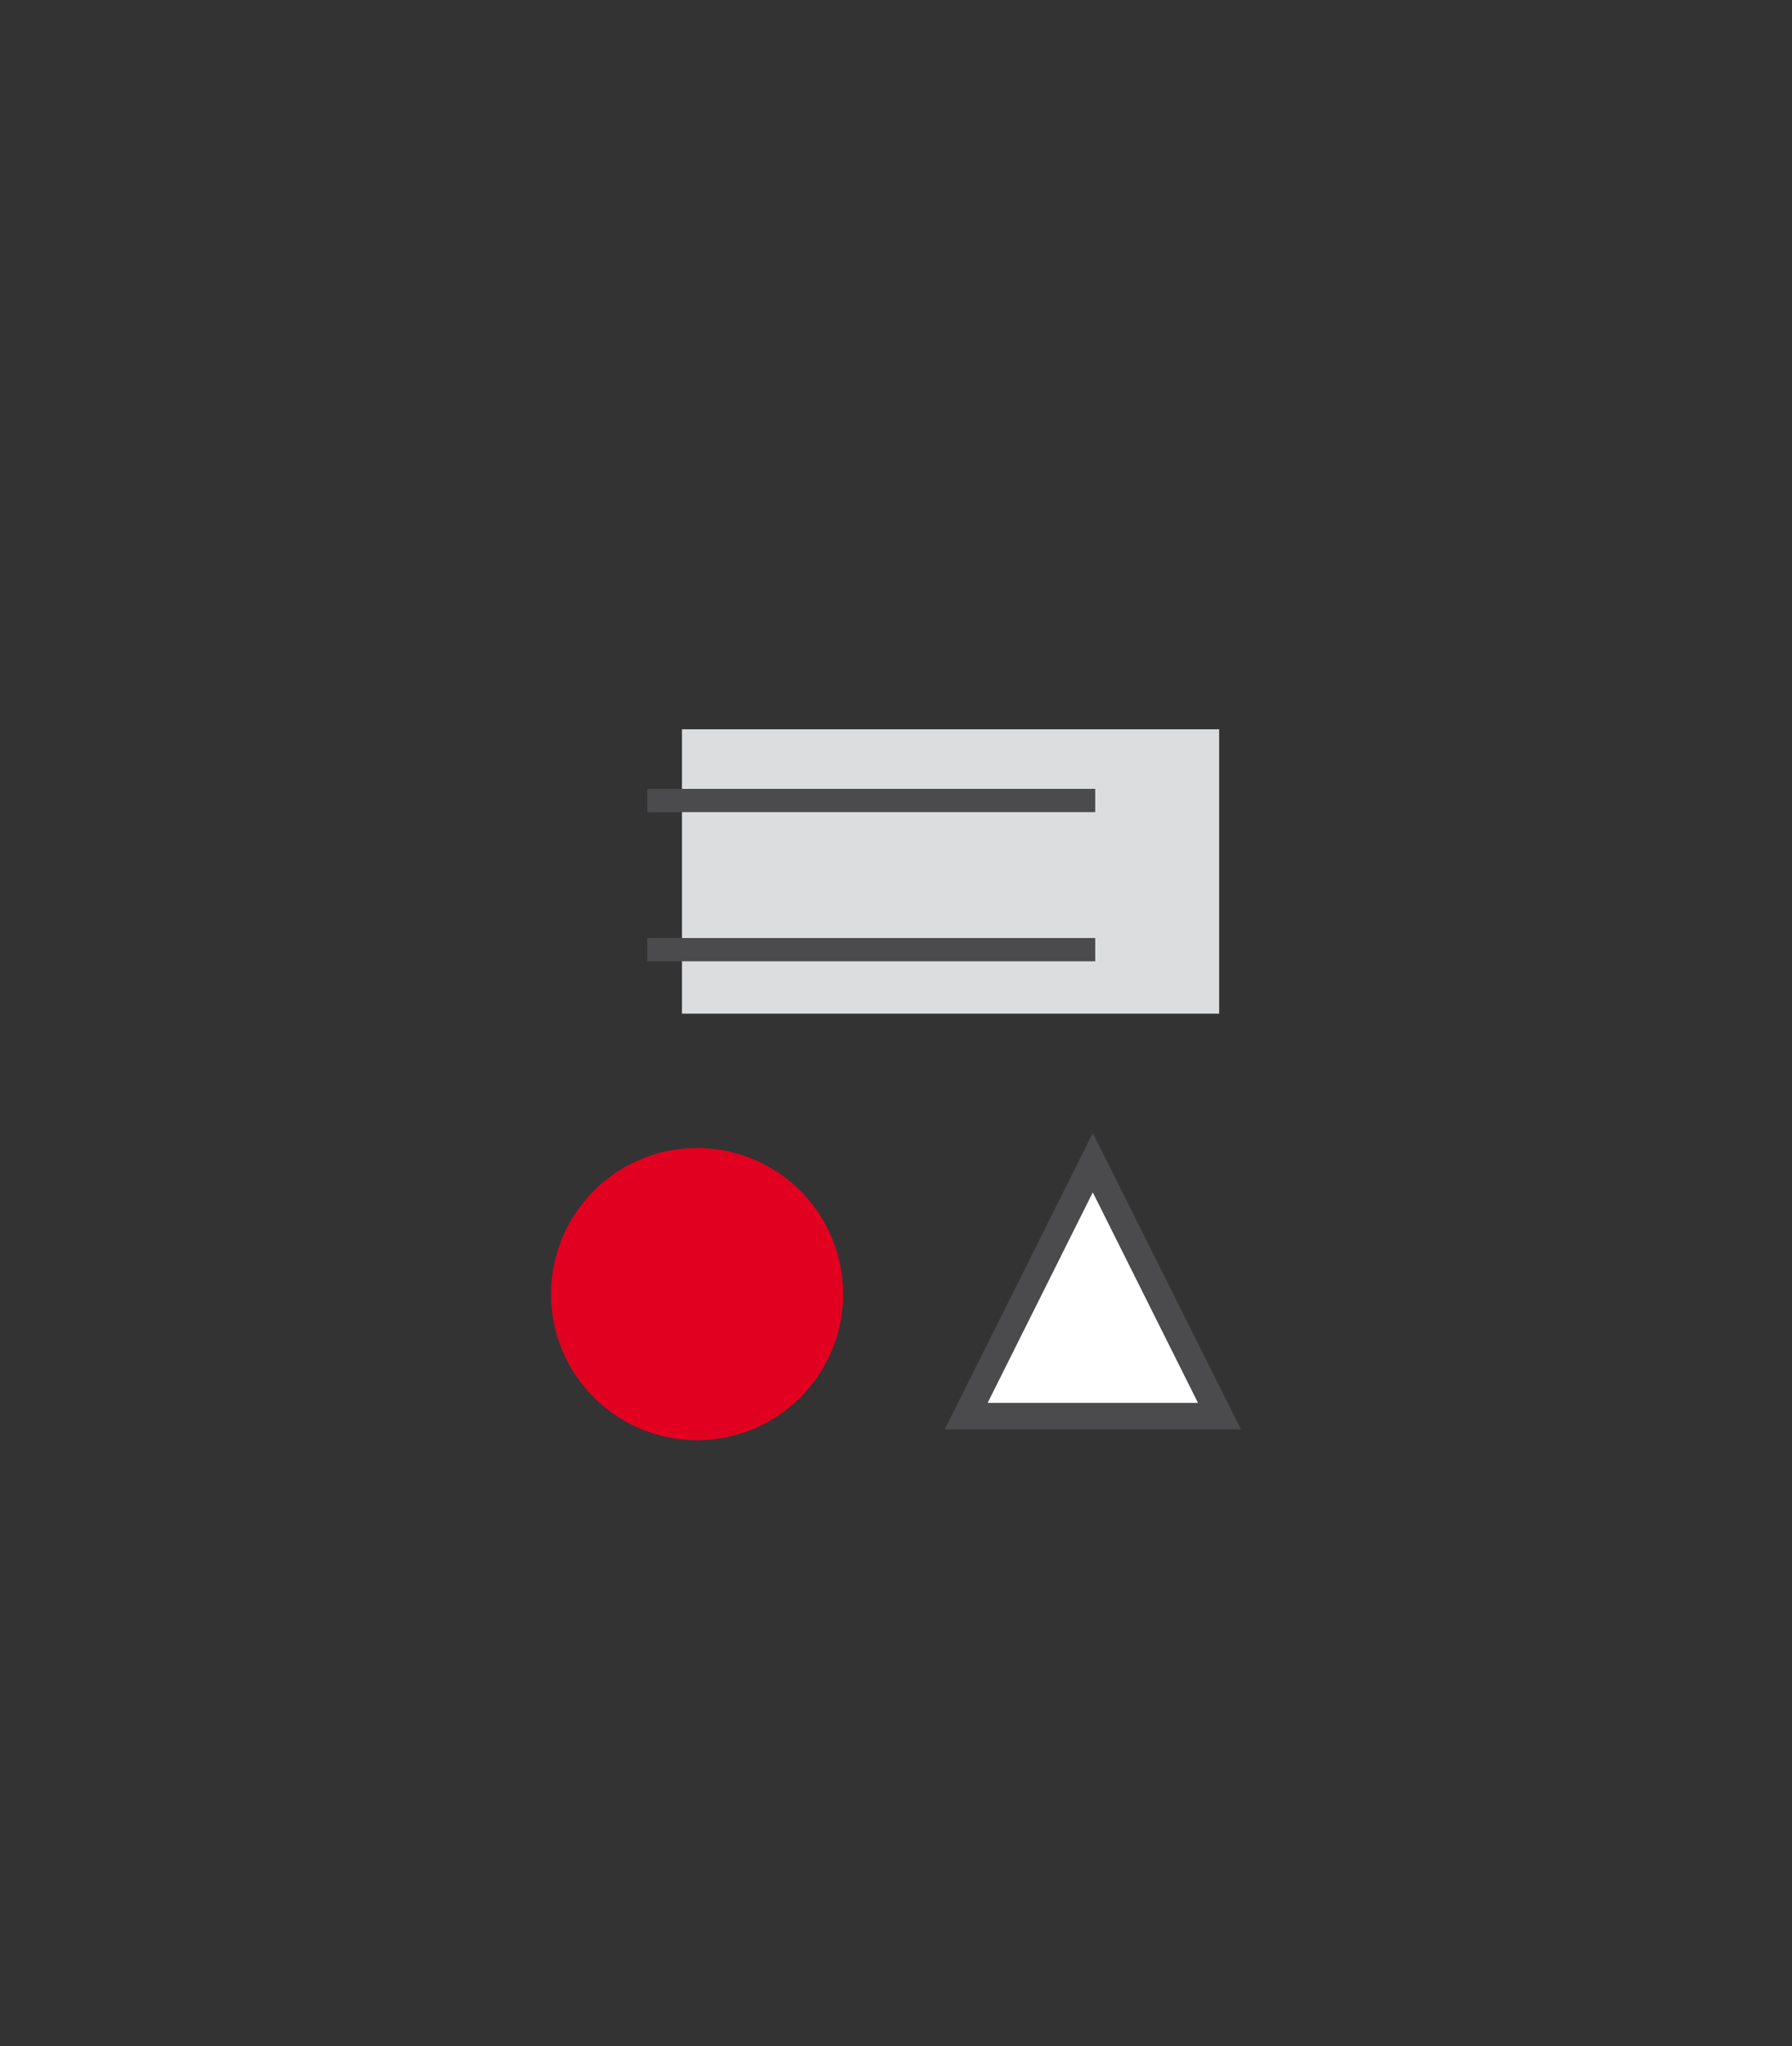 <?xml version="1.0" encoding="UTF-8"?>
<svg xmlns="http://www.w3.org/2000/svg" id="Ebene_1" data-name="Ebene 1" viewBox="0 0 337.48 385.14">
  <rect x="0" y="0" width="337.48" height="385.14" fill="#333333" stroke="none"/>
  <defs>
    <style>.cls-1{fill:#dcddde;}.cls-2{fill:none;stroke:#4b4b4d;stroke-miterlimit:10;stroke-width:4.38px;}.cls-3{fill:#e20020;}.cls-4{fill:#fff;}.cls-5{fill:#4b4b4d;}</style>
  </defs>
  <rect class="cls-1" x="128.43" y="137.28" width="101.17" height="53.53"></rect>
  <line class="cls-2" x1="121.9" y1="150.68" x2="206.26" y2="150.68"></line>
  <line class="cls-2" x1="121.9" y1="178.76" x2="206.26" y2="178.76"></line>
  <circle class="cls-3" cx="131.28" cy="243.6" r="25"></circle>
  <path class="cls-3" d="M131.28,221.1a22.5,22.5,0,1,1-22.5,22.5,22.52,22.52,0,0,1,22.5-22.5m0-5a27.5,27.5,0,1,0,27.5,27.5,27.5,27.5,0,0,0-27.5-27.5Z"></path>
  <polygon class="cls-4" points="181.95 266.56 205.8 218.86 229.65 266.56 181.95 266.56"></polygon>
  <path class="cls-5" d="M205.8,224.45l19.81,39.62H186l19.8-39.62m0-11.18-27.89,55.8H233.7l-27.9-55.8Z"></path>
</svg>
